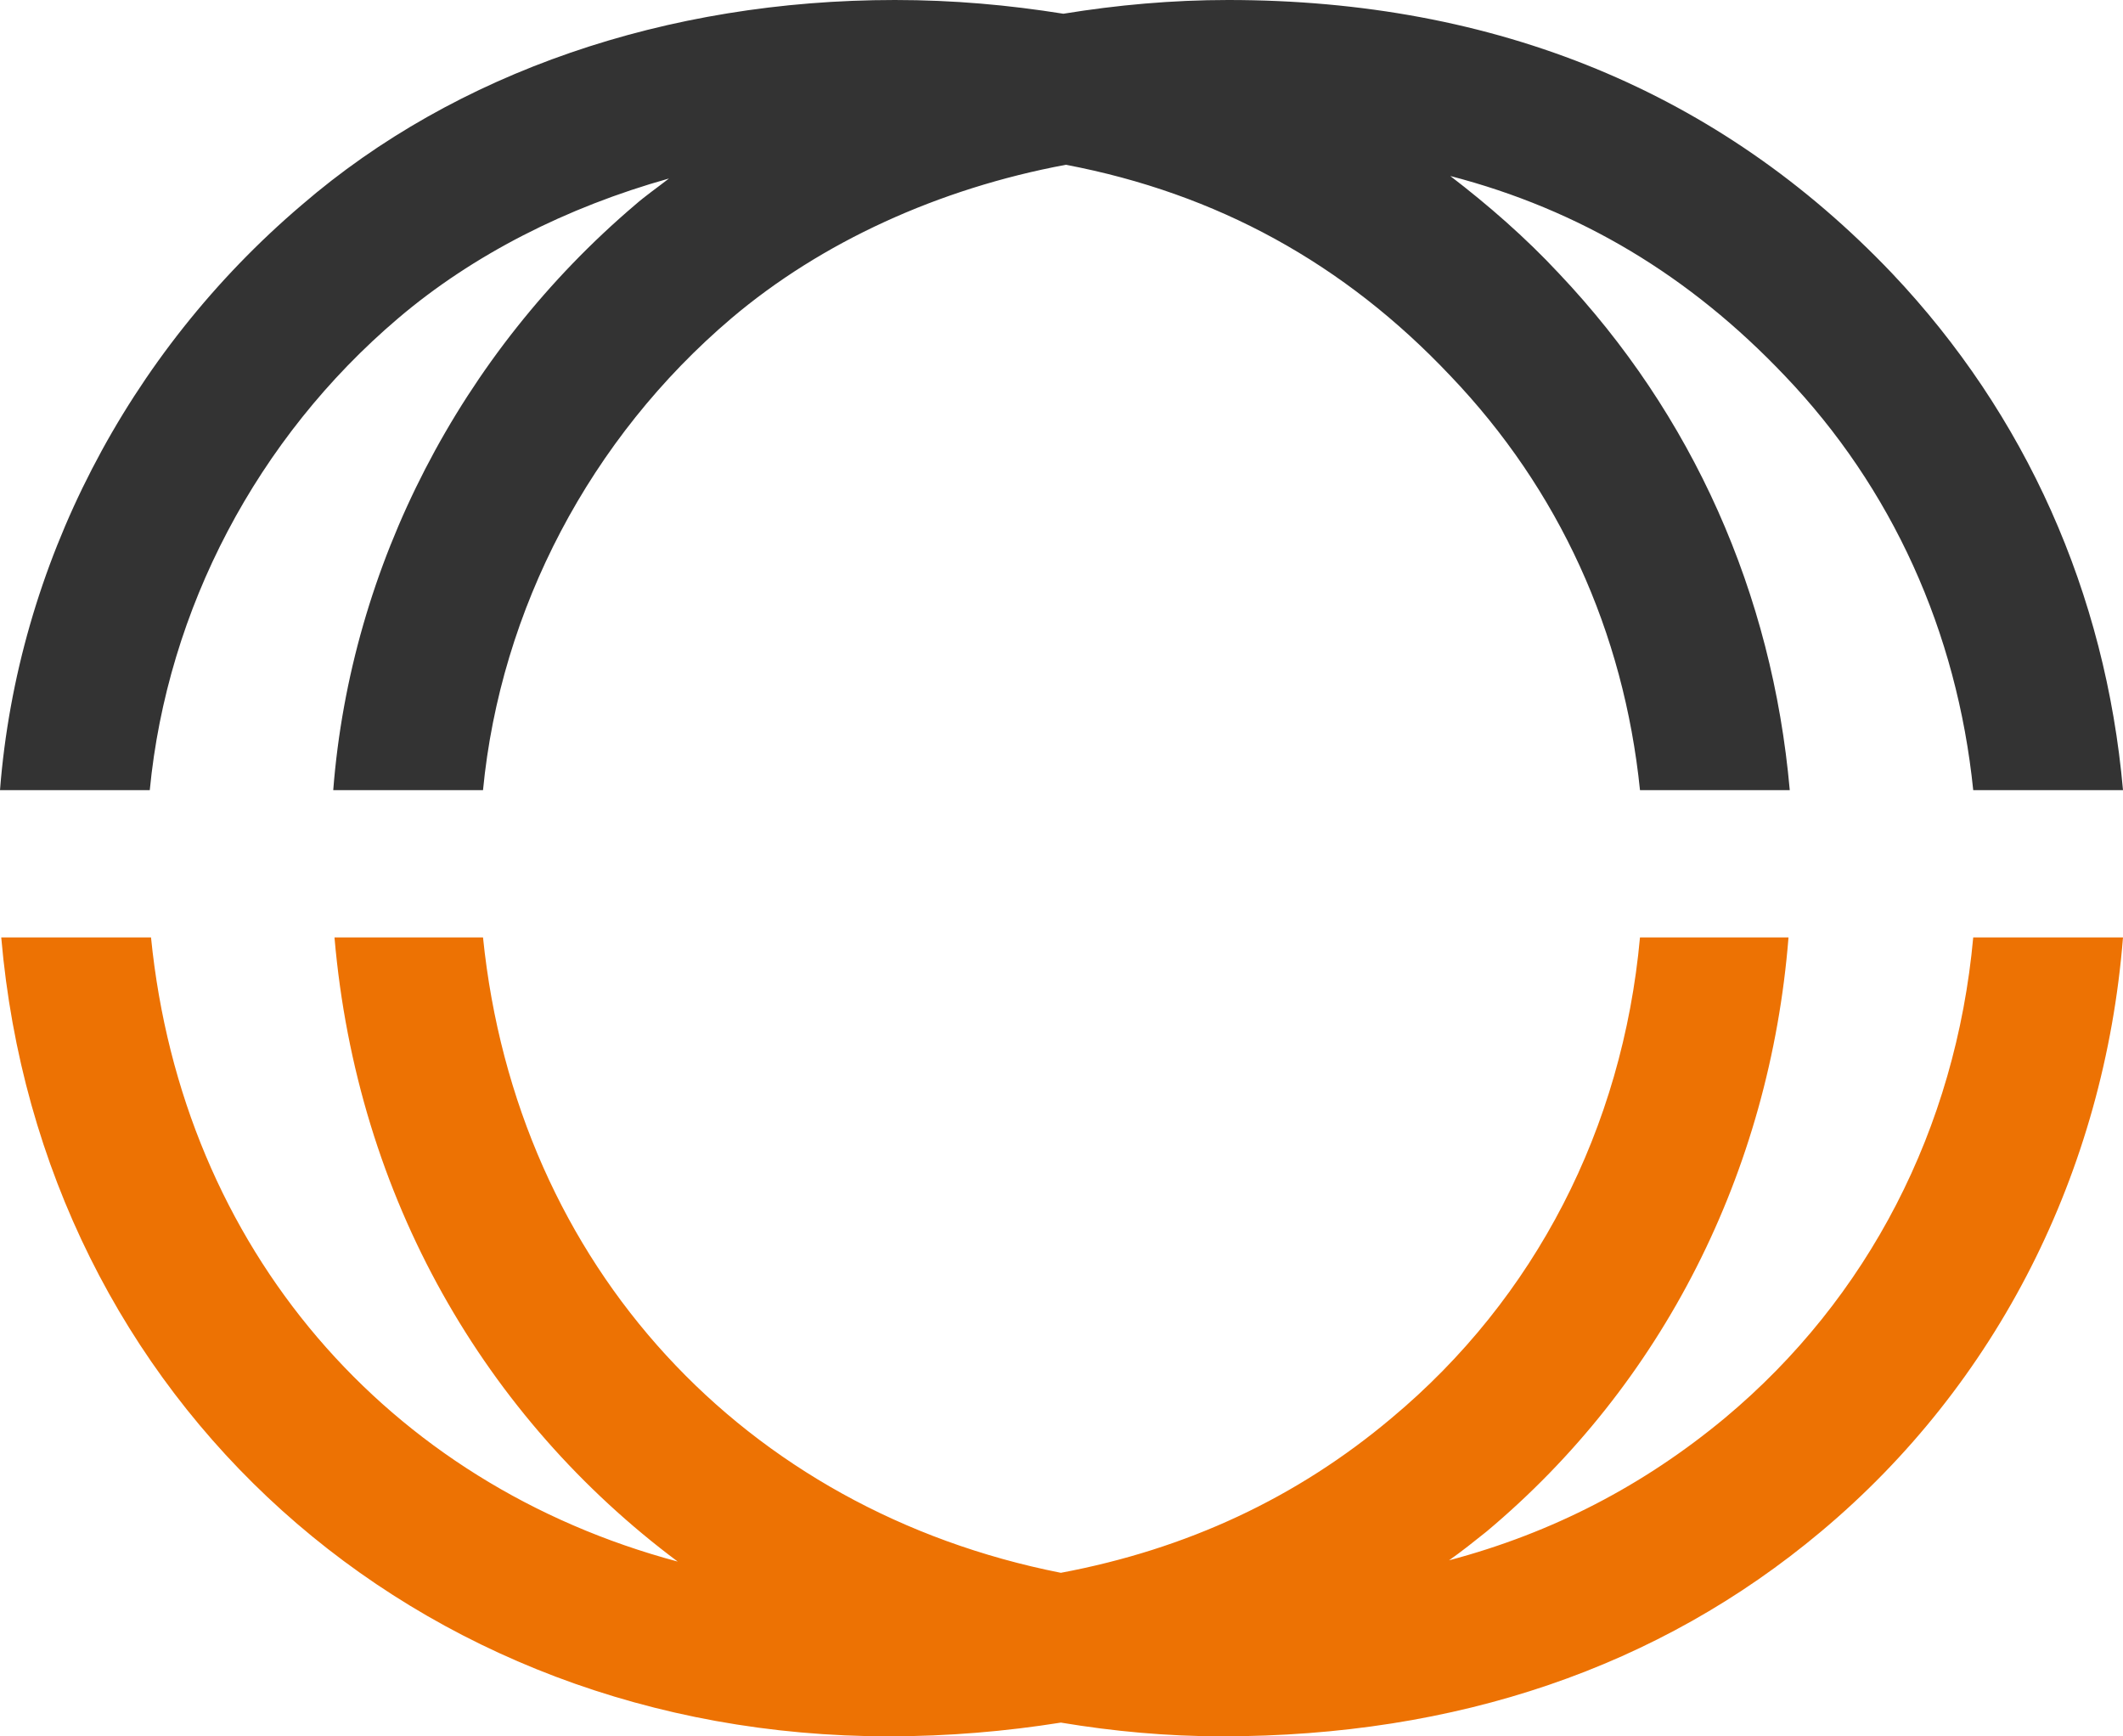 <?xml version="1.0" encoding="UTF-8"?>
<!-- Generator: Adobe Illustrator 27.2.0, SVG Export Plug-In . SVG Version: 6.00 Build 0)  -->
<svg xmlns="http://www.w3.org/2000/svg" xmlns:xlink="http://www.w3.org/1999/xlink" version="1.1" id="Lager_1" x="0px" y="0px" viewBox="0 0 170.1 139.1" style="enable-background:new 0 0 170.1 139.1;" xml:space="preserve">
<style type="text/css">
	.st0{fill:#333333;}
	.st1{fill:#ED7203;}
</style>
<g>
	<path class="st0" d="M158.1,63.3h12c-1.4-15.8-7.8-30.1-18.5-41.4C137.8,7.4,119.9,0,98.4,0c-4.5,0-8.9,0.4-13.2,1.1   C80.8,0.4,76.4,0,71.7,0C53.4,0,36.5,5.8,24.2,16.4C10.2,28.3,1.4,45.3,0,63.3h12c1.4-14.5,8.6-28.2,19.9-37.8   c6-5.1,13.5-8.9,21.7-11.2c-0.9,0.7-1.9,1.4-2.7,2.1C36.9,28.3,28.1,45.3,26.7,63.3h12c1.4-14.5,8.6-28.2,19.9-37.8   c7.2-6.1,16.6-10.4,26.8-12.3c12.1,2.3,22.3,7.9,30.8,16.9c8.7,9.1,13.9,20.5,15.2,33.2h12c-1.4-15.8-7.8-30.1-18.5-41.4   c-2.7-2.9-5.7-5.5-8.7-7.8c10.4,2.7,19.2,8,26.8,16C151.6,39.1,156.8,50.6,158.1,63.3z"></path>
	<path class="st1" d="M158.1,75.1c-1.4,15.3-8.4,28.9-19.9,38.5c-6.5,5.4-13.8,9.2-22.1,11.4c1-0.7,2-1.5,3-2.3   c14.1-11.8,22.7-28.8,24.2-47.6h-11.9c-1.4,15.3-8.4,28.9-19.9,38.5C103.9,120,95.1,124.1,85,126c-25.3-5-43.6-24.5-46.3-50.9H27.3   l-0.5,0c1.8,20.9,12.1,38.5,27.5,50c-23.2-6.2-39.7-25-42.2-50H0.6l-0.5,0c3.2,37.1,33.1,64,71.1,64c4.8,0,9.4-0.4,13.8-1.1   c4.2,0.7,8.5,1.1,12.9,1.1c18.8,0,35-5.5,48-16.4c14.1-11.8,22.7-28.8,24.2-47.6H158.1z"></path>
</g>
</svg>
